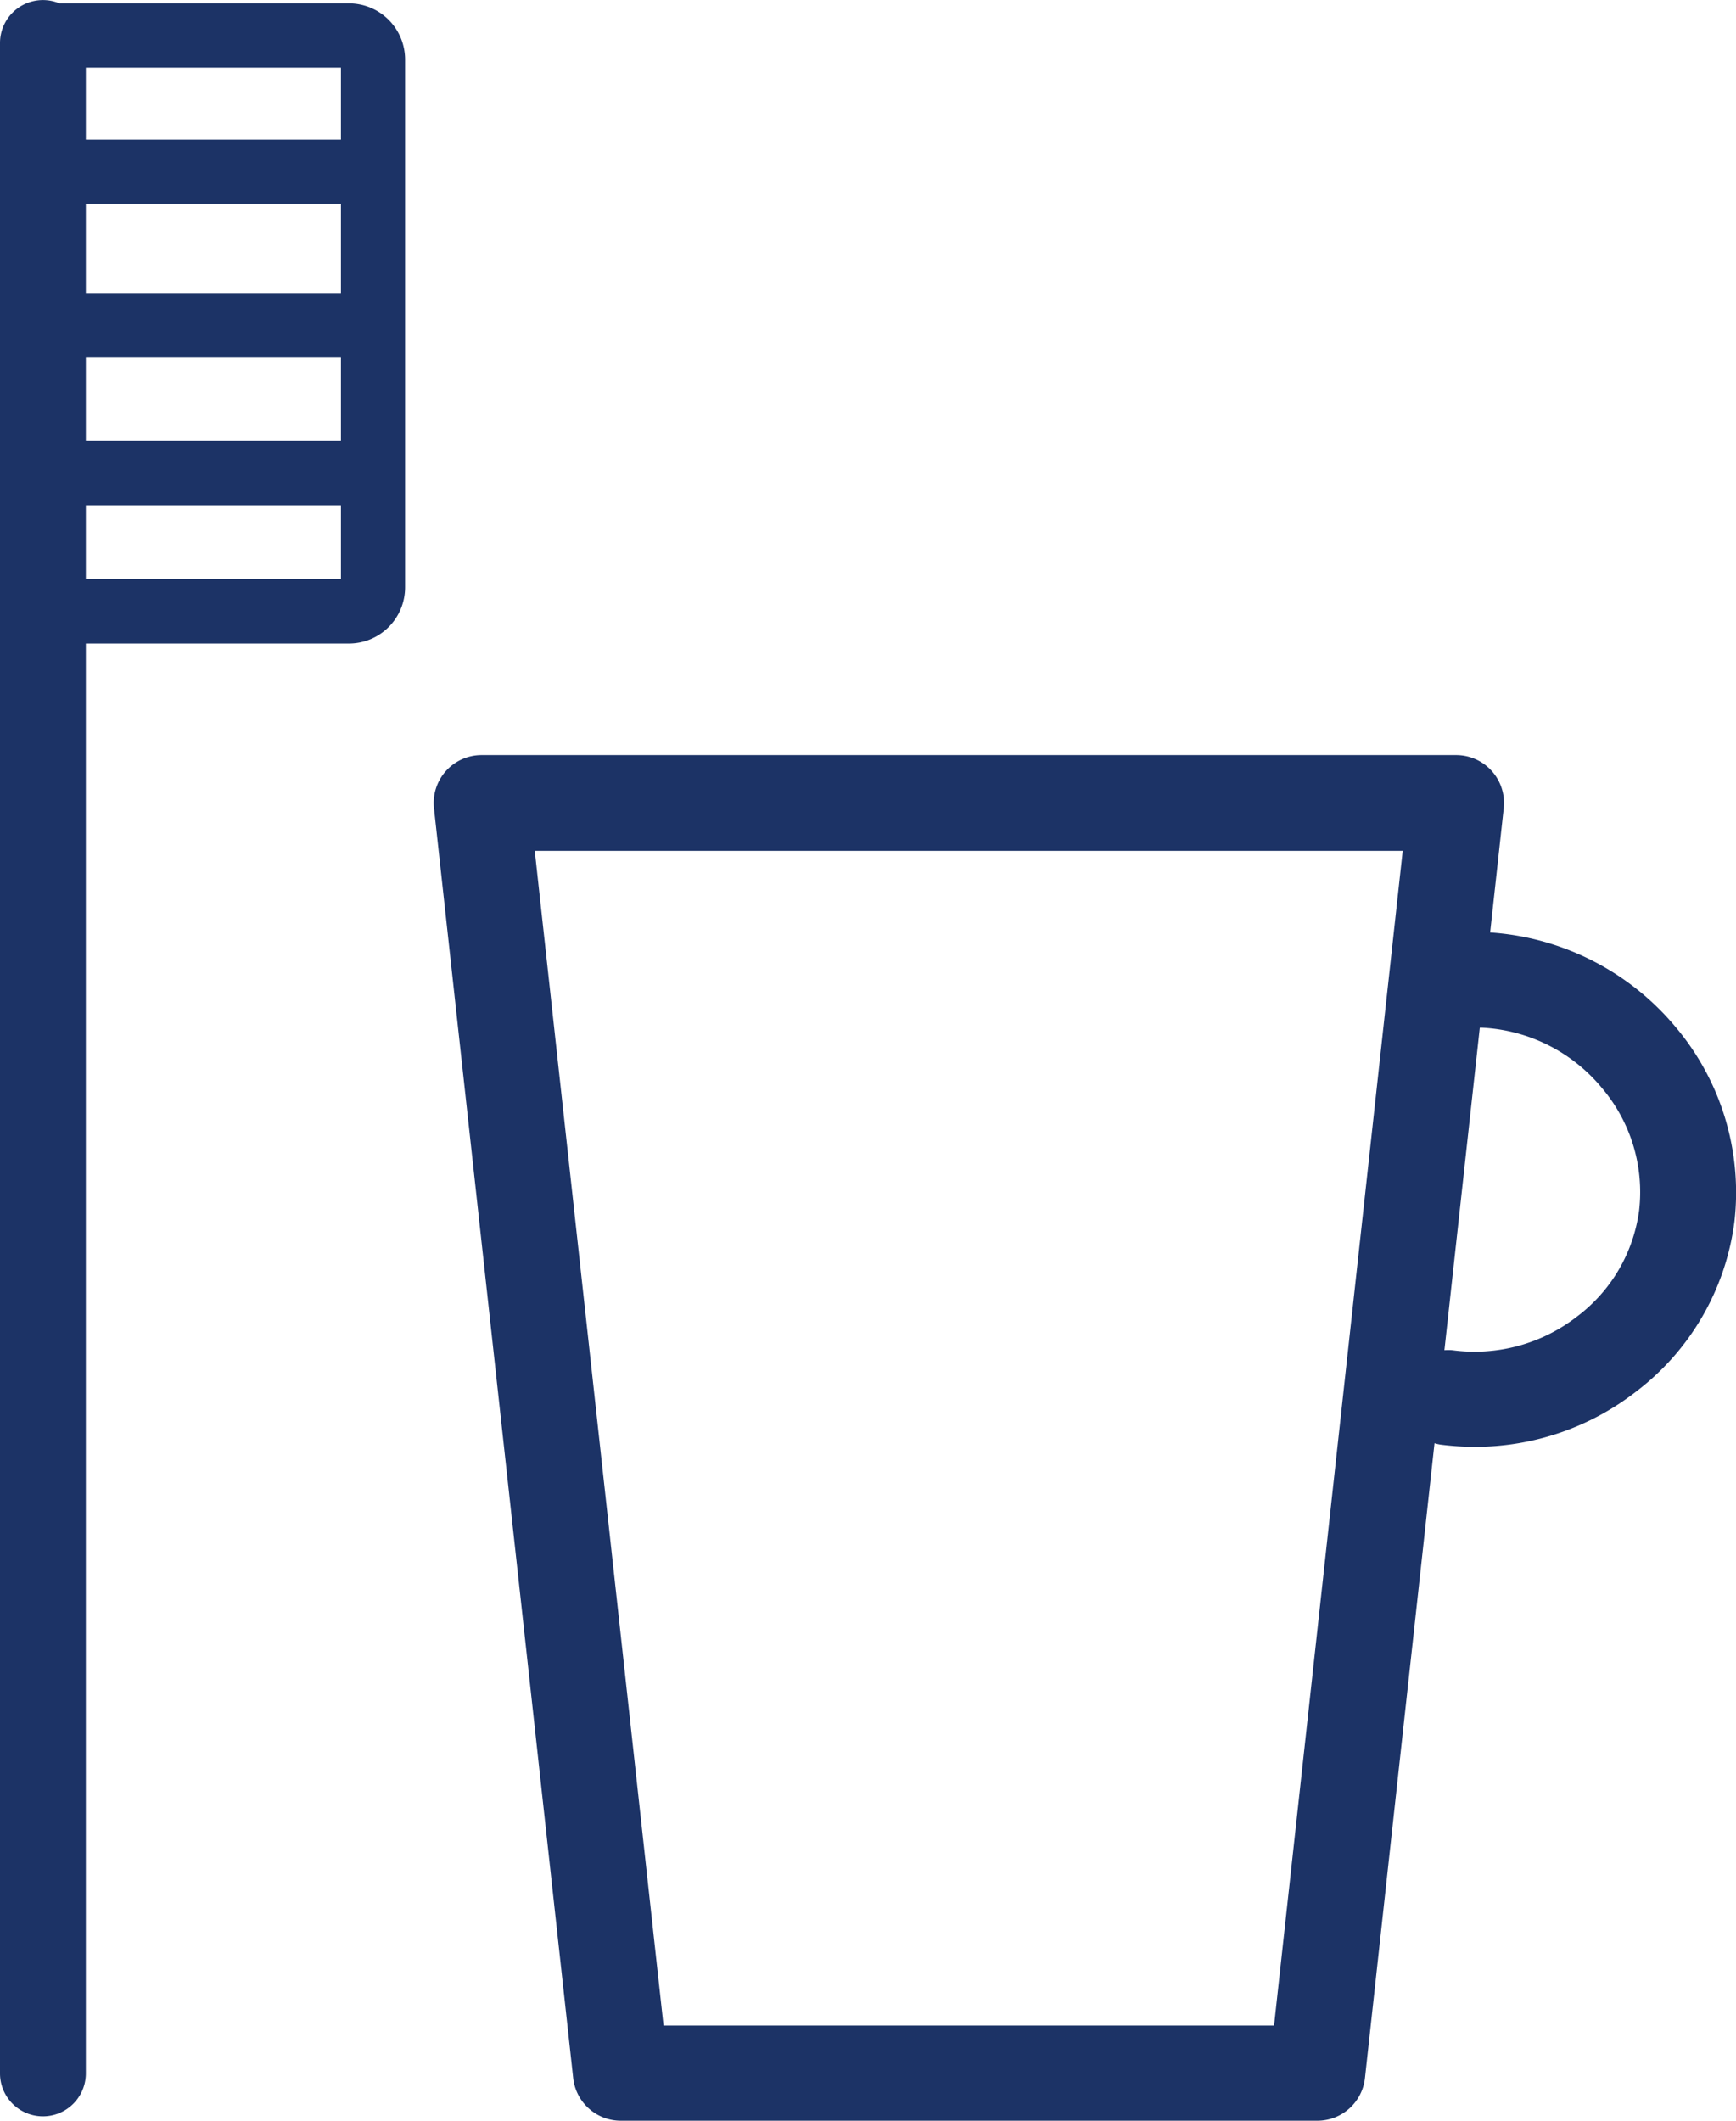 <svg xmlns="http://www.w3.org/2000/svg" width="15.449" height="18.874" viewBox="0 0 15.449 18.874"><path d="M498.695,376.644a2.354,2.354,0,0,0-1.646-.836l.121-1.106a.426.426,0,0,0-.423-.472h-8.674a.426.426,0,0,0-.423.472l1.239,11.3a.426.426,0,0,0,.423.379h6.2a.426.426,0,0,0,.423-.379l.619-5.649a.466.466,0,0,0,.051.012,2.415,2.415,0,0,0,.311.02,2.333,2.333,0,0,0,1.431-.491,2.26,2.26,0,0,0,.876-1.513A2.283,2.283,0,0,0,498.695,376.644Zm-3.569,8.89h-5.433l-1.146-10.452h7.724Zm3.249-7.254a1.414,1.414,0,0,1-.552.945,1.486,1.486,0,0,1-1.11.3.429.429,0,0,0-.071,0l.315-2.87.017,0a1.48,1.48,0,0,1,1.069.536A1.43,1.43,0,0,1,498.375,378.28Z" transform="translate(-483.788 -367.511)" fill="#1c3366"/><path d="M470.541,339.07h-2.576a.382.382,0,0,0-.529.352v18.067a.382.382,0,0,0,.764,0V344.766h2.341a.5.5,0,0,0,.5-.5v-4.694A.5.5,0,0,0,470.541,339.07Zm-.071,1.213H468.2v-.641h2.27Zm-2.27,1.937h2.27v.744H468.2Zm0-.573v-.792h2.27v.792Zm0,2.546v-.657h2.27v.657Z" transform="translate(-467.436 -339.04)" fill="#1c3366"/></svg>